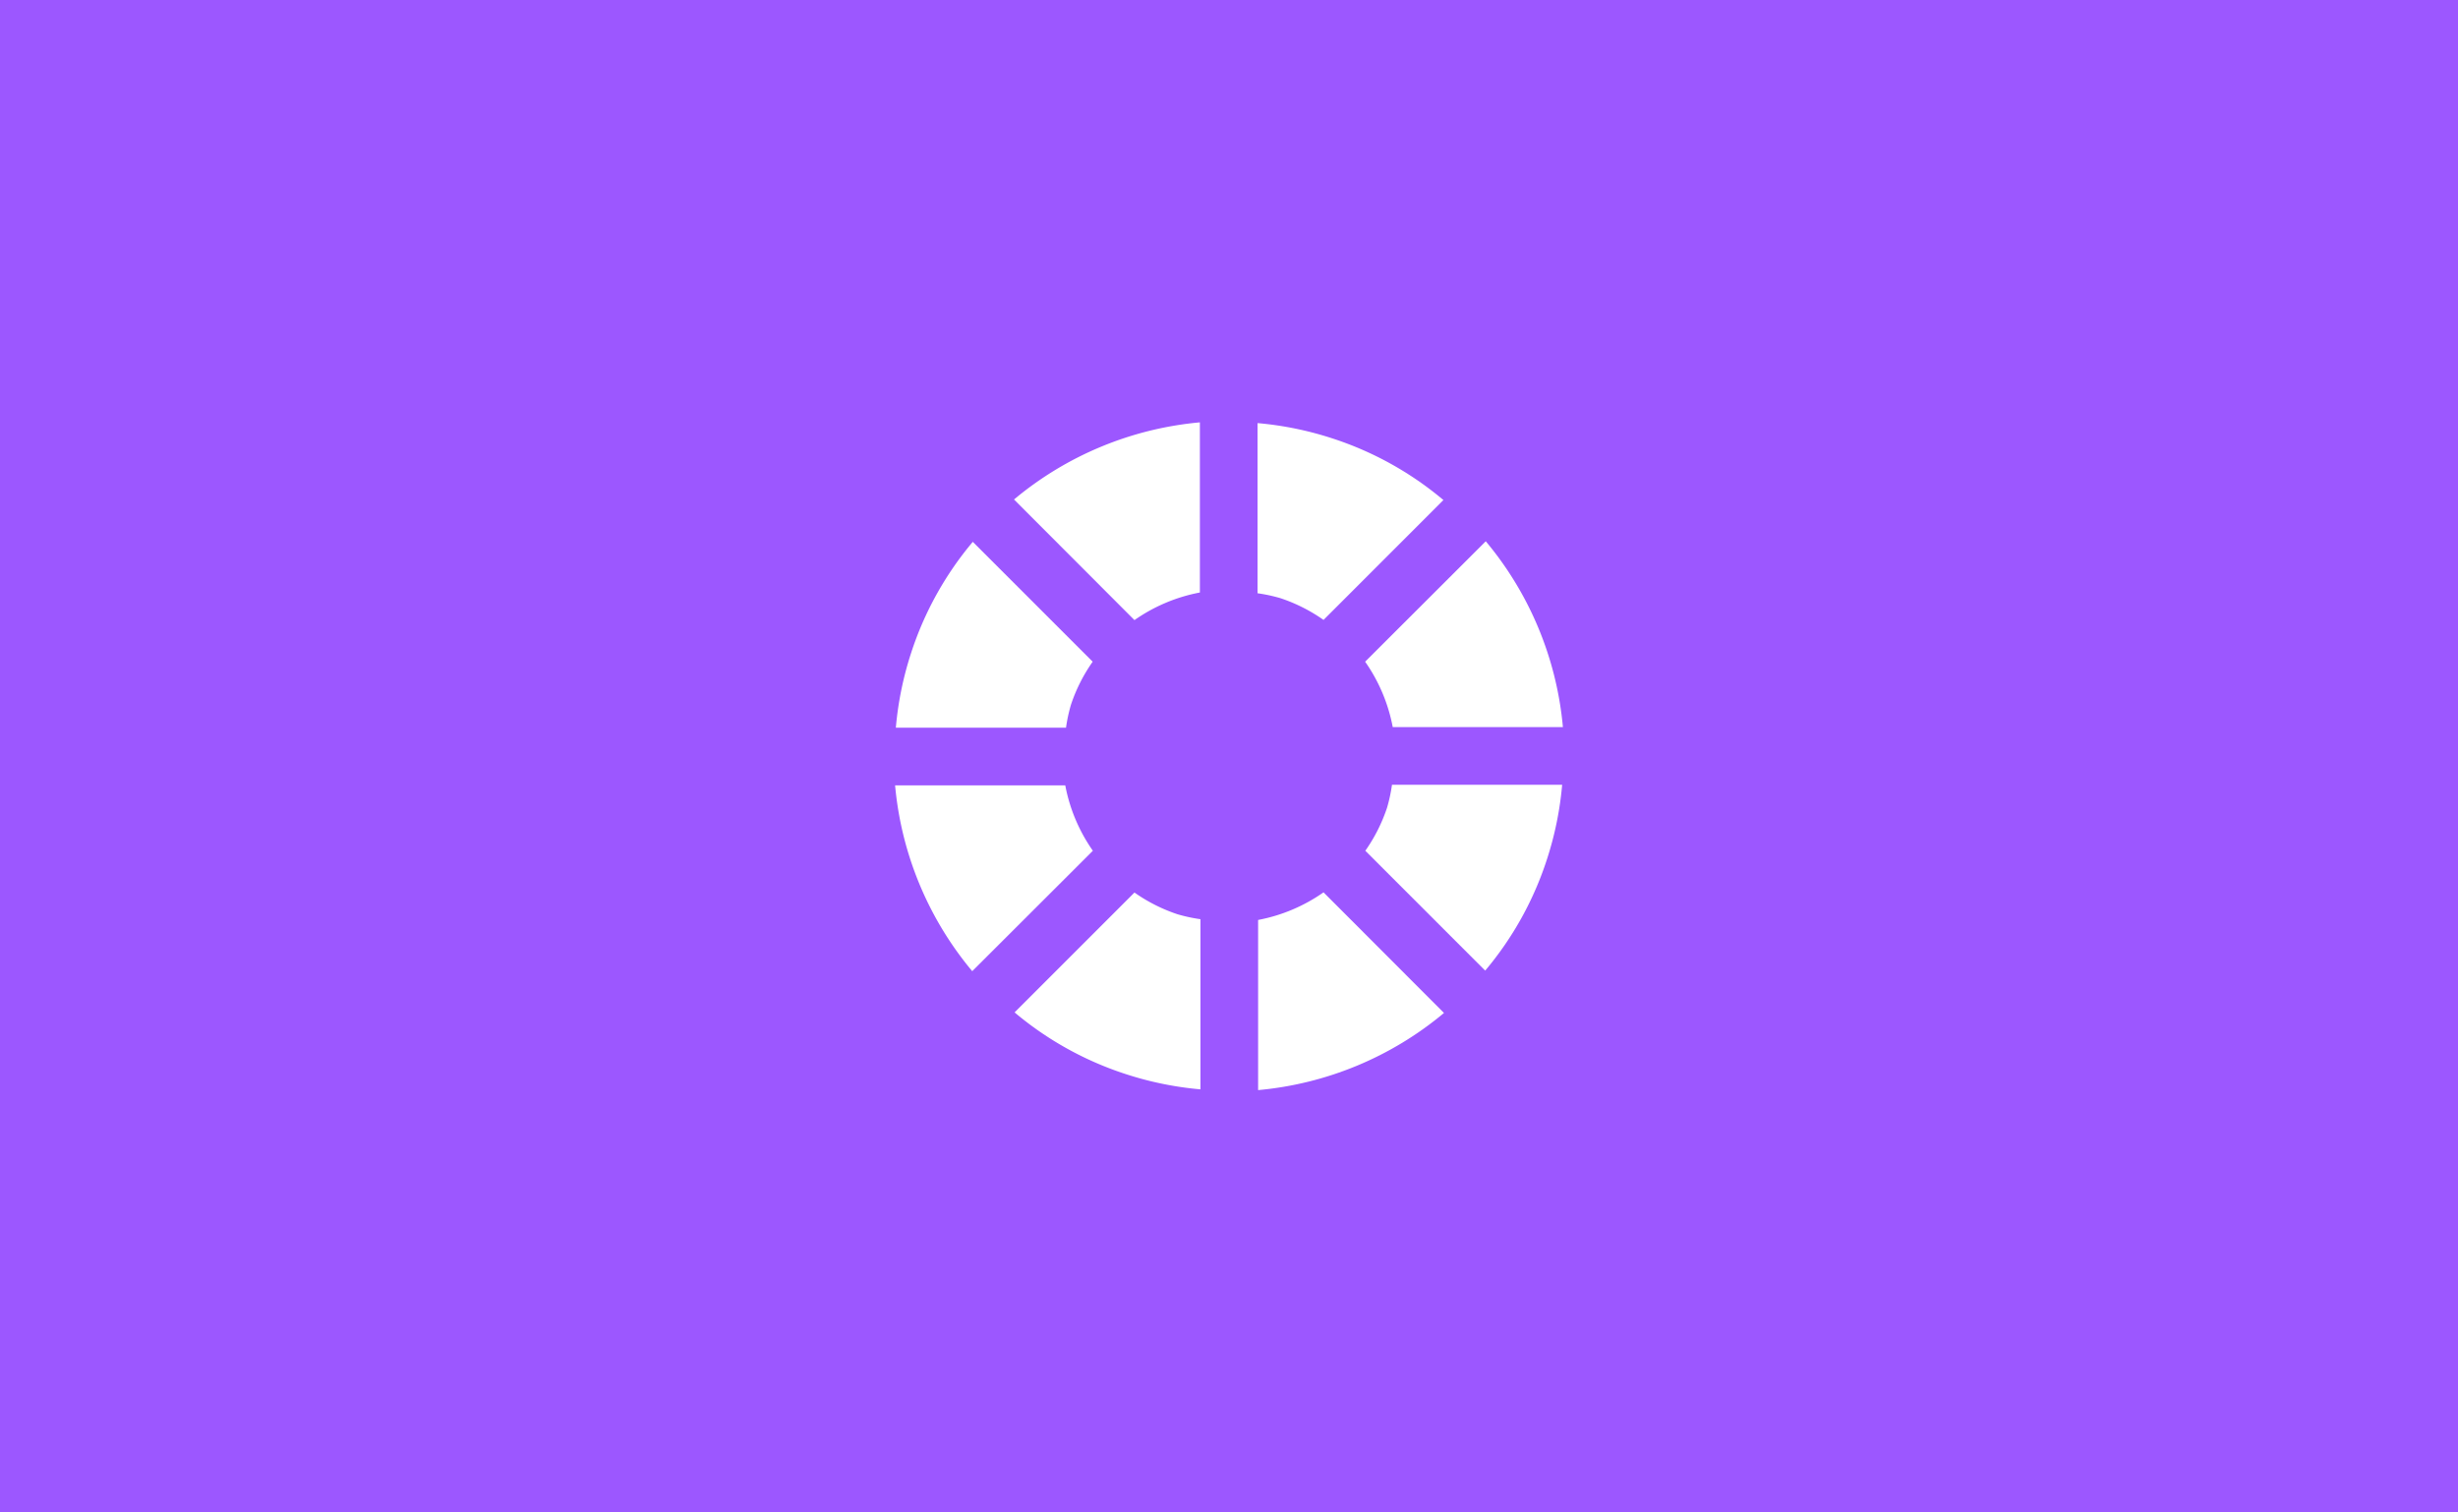 <svg xmlns="http://www.w3.org/2000/svg" viewBox="0 0 130 80"><defs><style>.cls-1{fill:#9c57ff;}.cls-2{fill:#fff;}</style></defs><title>img_nav_pages_03</title><g id="レイヤー_2" data-name="レイヤー 2"><g id="_04_盆木_BUSINESS" data-name="04_盆木_BUSINESS"><rect class="cls-1" width="130" height="80"/><path class="cls-2" d="M56.64,37.28A8.76,8.76,0,0,1,57.79,35l-6.34-6.34a17.51,17.51,0,0,0-3.27,5.9,17.7,17.7,0,0,0-.8,3.93h9A8.46,8.46,0,0,1,56.64,37.28Z"/><path class="cls-2" d="M63.46,31.34v-9a17.83,17.83,0,0,0-9.83,4.08L60,32.8A8.9,8.9,0,0,1,63.46,31.34Z"/><path class="cls-2" d="M73.66,38.46h9a17.83,17.83,0,0,0-4.08-9.83L72.2,35A8.9,8.9,0,0,1,73.66,38.46Z"/><path class="cls-2" d="M56.34,41.54h-9a17.83,17.83,0,0,0,4.08,9.83L57.8,45A8.9,8.9,0,0,1,56.34,41.54Z"/><path class="cls-2" d="M62.28,48.36A8.76,8.76,0,0,1,60,47.21l-6.34,6.34a17.51,17.51,0,0,0,5.9,3.27,17.7,17.7,0,0,0,3.93.8v-9A8.46,8.46,0,0,1,62.28,48.36Z"/><path class="cls-2" d="M67.72,31.64A8.76,8.76,0,0,1,70,32.79l6.34-6.34a17.51,17.51,0,0,0-5.9-3.27,17.7,17.7,0,0,0-3.93-.8v9A8.46,8.46,0,0,1,67.72,31.64Z"/><path class="cls-2" d="M73.36,42.72A8.76,8.76,0,0,1,72.21,45l6.34,6.34a17.51,17.51,0,0,0,3.27-5.9,17.7,17.7,0,0,0,.8-3.93h-9A8.46,8.46,0,0,1,73.36,42.72Z"/><path class="cls-2" d="M66.54,48.66v9a17.83,17.83,0,0,0,9.83-4.08L70,47.2A8.9,8.9,0,0,1,66.54,48.66Z"/></g></g></svg>